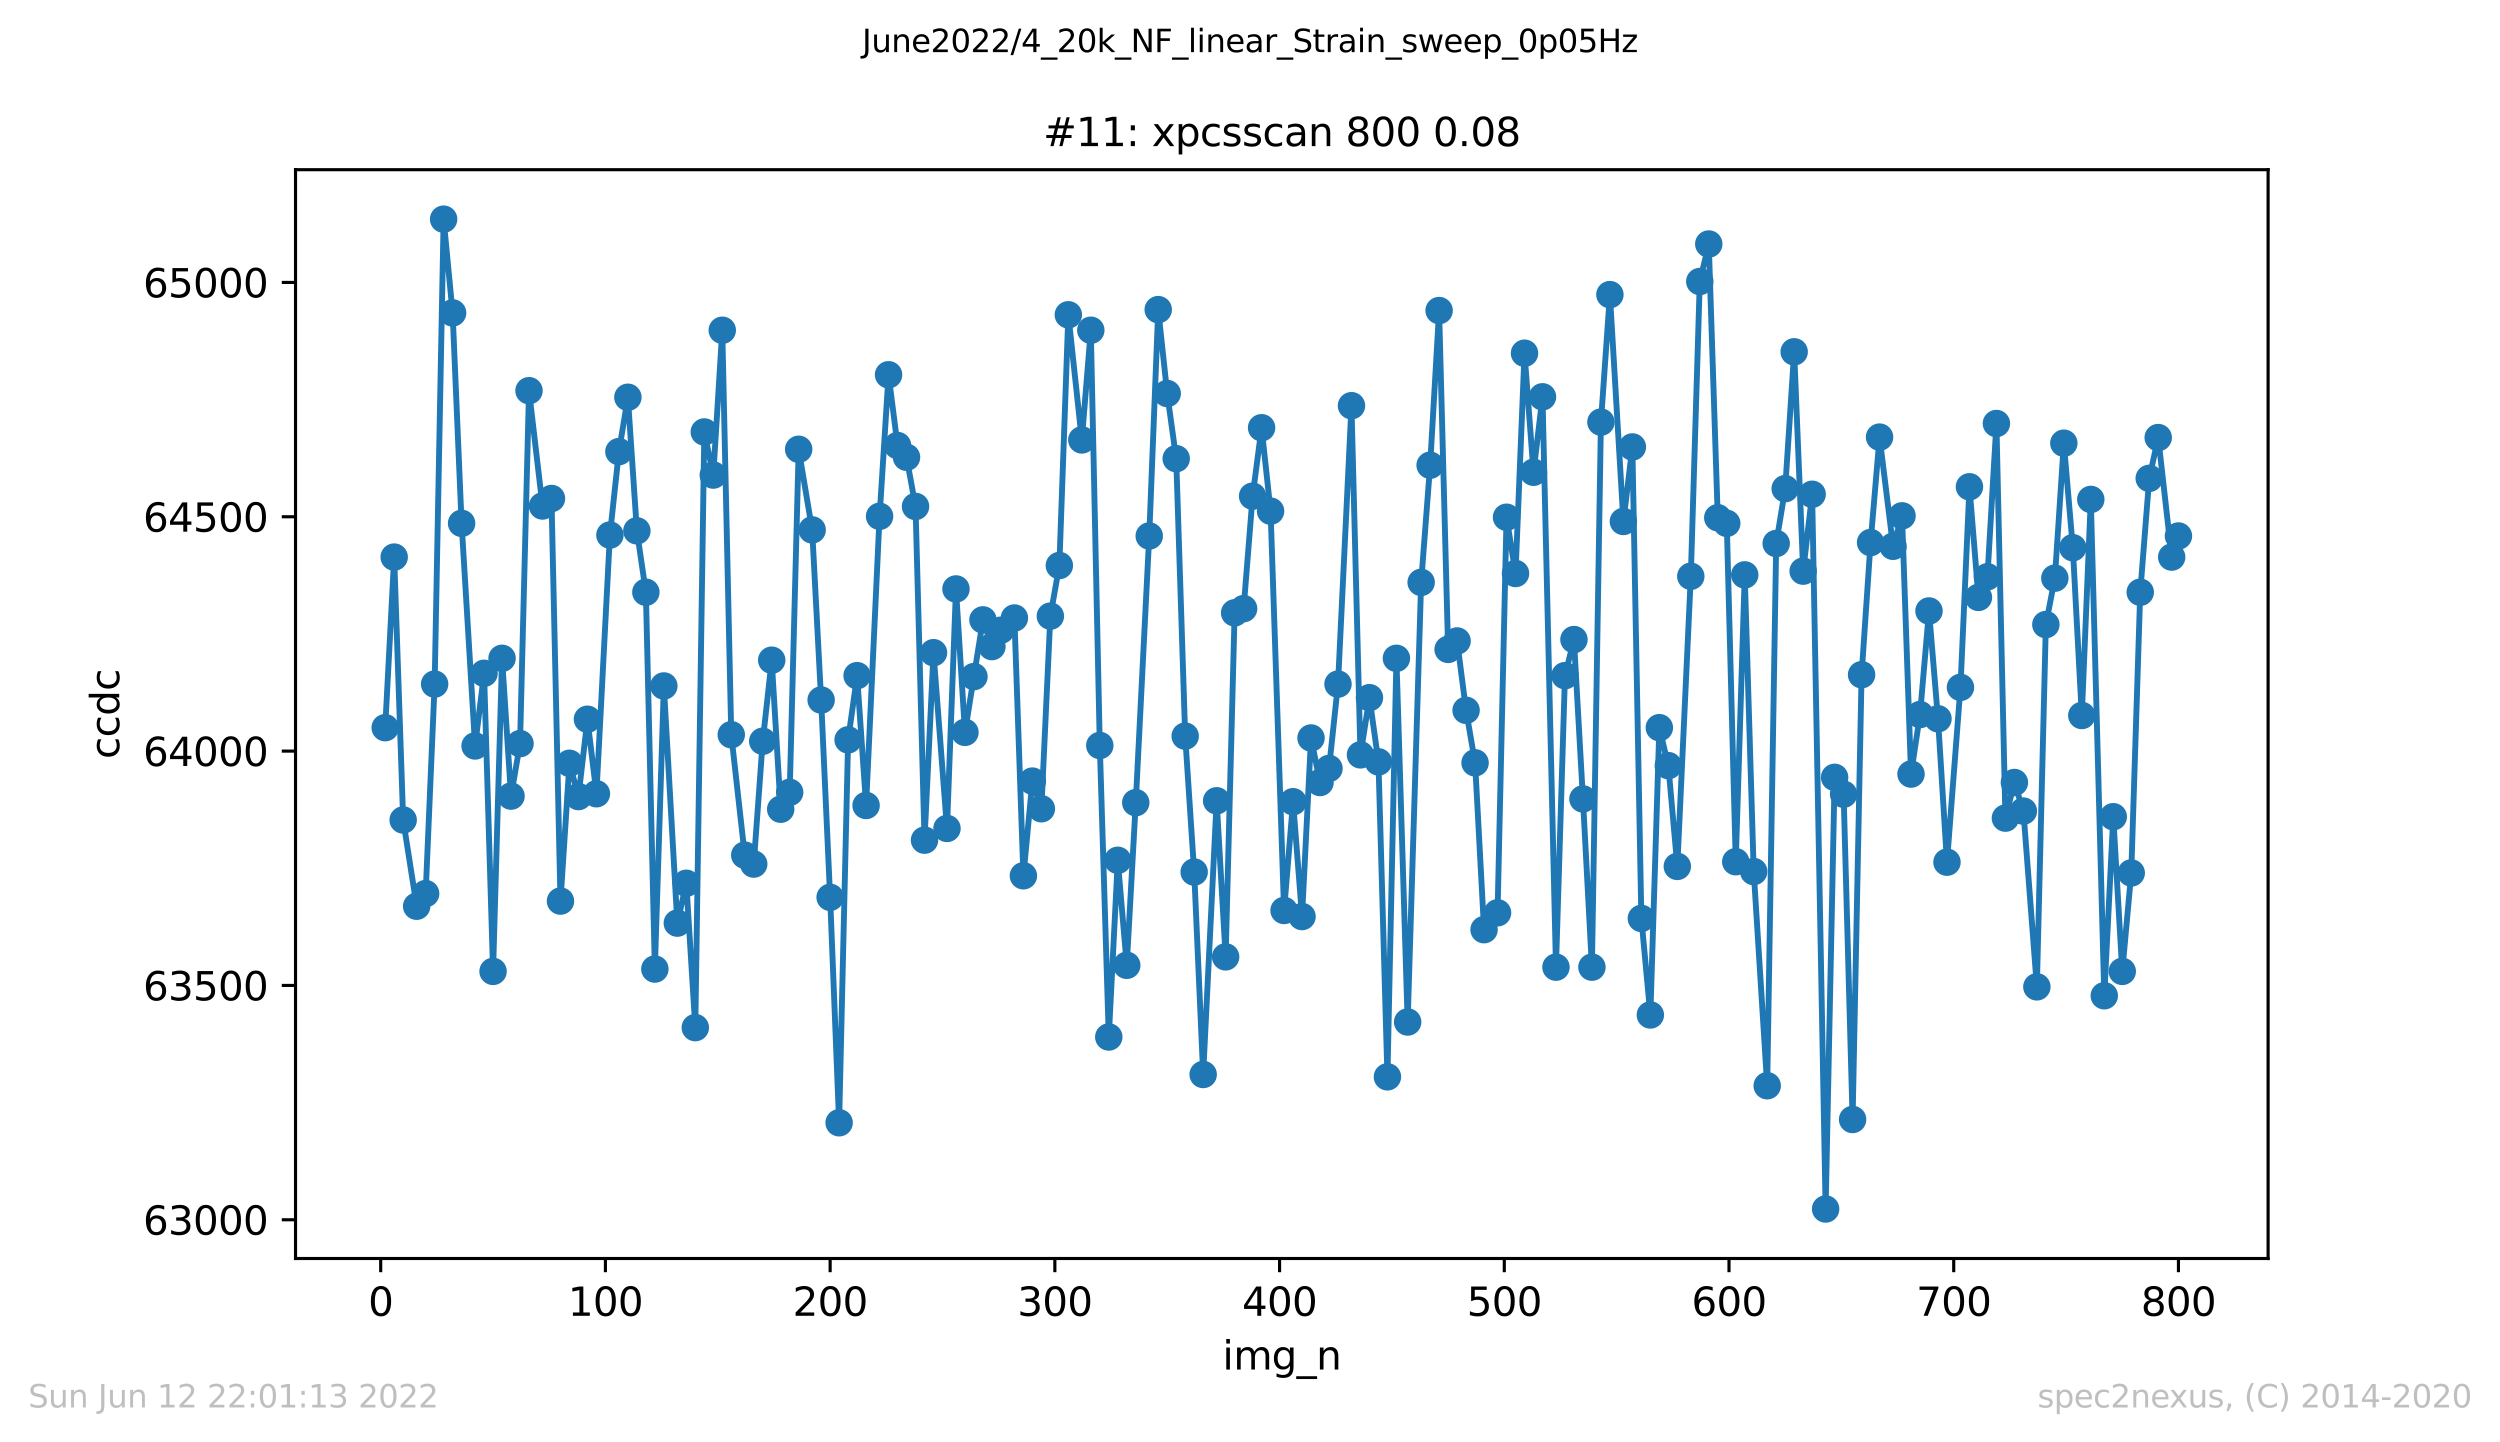 <?xml version="1.0" encoding="utf-8" standalone="no"?>
<!DOCTYPE svg PUBLIC "-//W3C//DTD SVG 1.1//EN"
  "http://www.w3.org/Graphics/SVG/1.1/DTD/svg11.dtd">
<svg xmlns:xlink="http://www.w3.org/1999/xlink" width="636.48pt" height="367.2pt" viewBox="0 0 636.48 367.2" xmlns="http://www.w3.org/2000/svg" version="1.1">
 <defs>
  <style type="text/css">*{stroke-linejoin: round; stroke-linecap: butt}</style>
 </defs>
 <g id="figure_1">
  <g id="patch_1">
   <path d="M 0 367.2 
L 636.48 367.2 
L 636.48 0 
L 0 0 
z
" style="fill: #ffffff"/>
  </g>
  <g id="axes_1">
   <g id="patch_2">
    <path d="M 75.24 320.4 
L 577.44 320.4 
L 577.44 43.2 
L 75.24 43.2 
z
" style="fill: #ffffff"/>
   </g>
   <g id="matplotlib.axis_1">
    <g id="xtick_1">
     <g id="line2d_1">
      <defs>
       <path id="m8b9a4a0c92" d="M 0 0 
L 0 3.5 
" style="stroke: #000000; stroke-width: 0.8"/>
      </defs>
      <g>
       <use xlink:href="#m8b9a4a0c92" x="96.923" y="320.4" style="stroke: #000000; stroke-width: 0.8"/>
      </g>
     </g>
     <g id="text_1">
      <!-- 0 -->
      <g transform="translate(93.742 334.998)scale(0.1 -0.1)">
       <defs>
        <path id="DejaVuSans-30" d="M 2034 4250 
Q 1547 4250 1301 3770 
Q 1056 3291 1056 2328 
Q 1056 1369 1301 889 
Q 1547 409 2034 409 
Q 2525 409 2770 889 
Q 3016 1369 3016 2328 
Q 3016 3291 2770 3770 
Q 2525 4250 2034 4250 
z
M 2034 4750 
Q 2819 4750 3233 4129 
Q 3647 3509 3647 2328 
Q 3647 1150 3233 529 
Q 2819 -91 2034 -91 
Q 1250 -91 836 529 
Q 422 1150 422 2328 
Q 422 3509 836 4129 
Q 1250 4750 2034 4750 
z
" transform="scale(0.016)"/>
       </defs>
       <use xlink:href="#DejaVuSans-30"/>
      </g>
     </g>
    </g>
    <g id="xtick_2">
     <g id="line2d_2">
      <g>
       <use xlink:href="#m8b9a4a0c92" x="154.134" y="320.4" style="stroke: #000000; stroke-width: 0.8"/>
      </g>
     </g>
     <g id="text_2">
      <!-- 100 -->
      <g transform="translate(144.591 334.998)scale(0.1 -0.1)">
       <defs>
        <path id="DejaVuSans-31" d="M 794 531 
L 1825 531 
L 1825 4091 
L 703 3866 
L 703 4441 
L 1819 4666 
L 2450 4666 
L 2450 531 
L 3481 531 
L 3481 0 
L 794 0 
L 794 531 
z
" transform="scale(0.016)"/>
       </defs>
       <use xlink:href="#DejaVuSans-31"/>
       <use xlink:href="#DejaVuSans-30" x="63.623"/>
       <use xlink:href="#DejaVuSans-30" x="127.246"/>
      </g>
     </g>
    </g>
    <g id="xtick_3">
     <g id="line2d_3">
      <g>
       <use xlink:href="#m8b9a4a0c92" x="211.345" y="320.4" style="stroke: #000000; stroke-width: 0.8"/>
      </g>
     </g>
     <g id="text_3">
      <!-- 200 -->
      <g transform="translate(201.802 334.998)scale(0.1 -0.1)">
       <defs>
        <path id="DejaVuSans-32" d="M 1228 531 
L 3431 531 
L 3431 0 
L 469 0 
L 469 531 
Q 828 903 1448 1529 
Q 2069 2156 2228 2338 
Q 2531 2678 2651 2914 
Q 2772 3150 2772 3378 
Q 2772 3750 2511 3984 
Q 2250 4219 1831 4219 
Q 1534 4219 1204 4116 
Q 875 4013 500 3803 
L 500 4441 
Q 881 4594 1212 4672 
Q 1544 4750 1819 4750 
Q 2544 4750 2975 4387 
Q 3406 4025 3406 3419 
Q 3406 3131 3298 2873 
Q 3191 2616 2906 2266 
Q 2828 2175 2409 1742 
Q 1991 1309 1228 531 
z
" transform="scale(0.016)"/>
       </defs>
       <use xlink:href="#DejaVuSans-32"/>
       <use xlink:href="#DejaVuSans-30" x="63.623"/>
       <use xlink:href="#DejaVuSans-30" x="127.246"/>
      </g>
     </g>
    </g>
    <g id="xtick_4">
     <g id="line2d_4">
      <g>
       <use xlink:href="#m8b9a4a0c92" x="268.557" y="320.4" style="stroke: #000000; stroke-width: 0.8"/>
      </g>
     </g>
     <g id="text_4">
      <!-- 300 -->
      <g transform="translate(259.013 334.998)scale(0.1 -0.1)">
       <defs>
        <path id="DejaVuSans-33" d="M 2597 2516 
Q 3050 2419 3304 2112 
Q 3559 1806 3559 1356 
Q 3559 666 3084 287 
Q 2609 -91 1734 -91 
Q 1441 -91 1130 -33 
Q 819 25 488 141 
L 488 750 
Q 750 597 1062 519 
Q 1375 441 1716 441 
Q 2309 441 2620 675 
Q 2931 909 2931 1356 
Q 2931 1769 2642 2001 
Q 2353 2234 1838 2234 
L 1294 2234 
L 1294 2753 
L 1863 2753 
Q 2328 2753 2575 2939 
Q 2822 3125 2822 3475 
Q 2822 3834 2567 4026 
Q 2313 4219 1838 4219 
Q 1578 4219 1281 4162 
Q 984 4106 628 3988 
L 628 4550 
Q 988 4650 1302 4700 
Q 1616 4750 1894 4750 
Q 2613 4750 3031 4423 
Q 3450 4097 3450 3541 
Q 3450 3153 3228 2886 
Q 3006 2619 2597 2516 
z
" transform="scale(0.016)"/>
       </defs>
       <use xlink:href="#DejaVuSans-33"/>
       <use xlink:href="#DejaVuSans-30" x="63.623"/>
       <use xlink:href="#DejaVuSans-30" x="127.246"/>
      </g>
     </g>
    </g>
    <g id="xtick_5">
     <g id="line2d_5">
      <g>
       <use xlink:href="#m8b9a4a0c92" x="325.768" y="320.4" style="stroke: #000000; stroke-width: 0.8"/>
      </g>
     </g>
     <g id="text_5">
      <!-- 400 -->
      <g transform="translate(316.224 334.998)scale(0.1 -0.1)">
       <defs>
        <path id="DejaVuSans-34" d="M 2419 4116 
L 825 1625 
L 2419 1625 
L 2419 4116 
z
M 2253 4666 
L 3047 4666 
L 3047 1625 
L 3713 1625 
L 3713 1100 
L 3047 1100 
L 3047 0 
L 2419 0 
L 2419 1100 
L 313 1100 
L 313 1709 
L 2253 4666 
z
" transform="scale(0.016)"/>
       </defs>
       <use xlink:href="#DejaVuSans-34"/>
       <use xlink:href="#DejaVuSans-30" x="63.623"/>
       <use xlink:href="#DejaVuSans-30" x="127.246"/>
      </g>
     </g>
    </g>
    <g id="xtick_6">
     <g id="line2d_6">
      <g>
       <use xlink:href="#m8b9a4a0c92" x="382.979" y="320.4" style="stroke: #000000; stroke-width: 0.8"/>
      </g>
     </g>
     <g id="text_6">
      <!-- 500 -->
      <g transform="translate(373.435 334.998)scale(0.1 -0.1)">
       <defs>
        <path id="DejaVuSans-35" d="M 691 4666 
L 3169 4666 
L 3169 4134 
L 1269 4134 
L 1269 2991 
Q 1406 3038 1543 3061 
Q 1681 3084 1819 3084 
Q 2600 3084 3056 2656 
Q 3513 2228 3513 1497 
Q 3513 744 3044 326 
Q 2575 -91 1722 -91 
Q 1428 -91 1123 -41 
Q 819 9 494 109 
L 494 744 
Q 775 591 1075 516 
Q 1375 441 1709 441 
Q 2250 441 2565 725 
Q 2881 1009 2881 1497 
Q 2881 1984 2565 2268 
Q 2250 2553 1709 2553 
Q 1456 2553 1204 2497 
Q 953 2441 691 2322 
L 691 4666 
z
" transform="scale(0.016)"/>
       </defs>
       <use xlink:href="#DejaVuSans-35"/>
       <use xlink:href="#DejaVuSans-30" x="63.623"/>
       <use xlink:href="#DejaVuSans-30" x="127.246"/>
      </g>
     </g>
    </g>
    <g id="xtick_7">
     <g id="line2d_7">
      <g>
       <use xlink:href="#m8b9a4a0c92" x="440.19" y="320.4" style="stroke: #000000; stroke-width: 0.8"/>
      </g>
     </g>
     <g id="text_7">
      <!-- 600 -->
      <g transform="translate(430.647 334.998)scale(0.1 -0.1)">
       <defs>
        <path id="DejaVuSans-36" d="M 2113 2584 
Q 1688 2584 1439 2293 
Q 1191 2003 1191 1497 
Q 1191 994 1439 701 
Q 1688 409 2113 409 
Q 2538 409 2786 701 
Q 3034 994 3034 1497 
Q 3034 2003 2786 2293 
Q 2538 2584 2113 2584 
z
M 3366 4563 
L 3366 3988 
Q 3128 4100 2886 4159 
Q 2644 4219 2406 4219 
Q 1781 4219 1451 3797 
Q 1122 3375 1075 2522 
Q 1259 2794 1537 2939 
Q 1816 3084 2150 3084 
Q 2853 3084 3261 2657 
Q 3669 2231 3669 1497 
Q 3669 778 3244 343 
Q 2819 -91 2113 -91 
Q 1303 -91 875 529 
Q 447 1150 447 2328 
Q 447 3434 972 4092 
Q 1497 4750 2381 4750 
Q 2619 4750 2861 4703 
Q 3103 4656 3366 4563 
z
" transform="scale(0.016)"/>
       </defs>
       <use xlink:href="#DejaVuSans-36"/>
       <use xlink:href="#DejaVuSans-30" x="63.623"/>
       <use xlink:href="#DejaVuSans-30" x="127.246"/>
      </g>
     </g>
    </g>
    <g id="xtick_8">
     <g id="line2d_8">
      <g>
       <use xlink:href="#m8b9a4a0c92" x="497.402" y="320.4" style="stroke: #000000; stroke-width: 0.8"/>
      </g>
     </g>
     <g id="text_8">
      <!-- 700 -->
      <g transform="translate(487.858 334.998)scale(0.1 -0.1)">
       <defs>
        <path id="DejaVuSans-37" d="M 525 4666 
L 3525 4666 
L 3525 4397 
L 1831 0 
L 1172 0 
L 2766 4134 
L 525 4134 
L 525 4666 
z
" transform="scale(0.016)"/>
       </defs>
       <use xlink:href="#DejaVuSans-37"/>
       <use xlink:href="#DejaVuSans-30" x="63.623"/>
       <use xlink:href="#DejaVuSans-30" x="127.246"/>
      </g>
     </g>
    </g>
    <g id="xtick_9">
     <g id="line2d_9">
      <g>
       <use xlink:href="#m8b9a4a0c92" x="554.613" y="320.4" style="stroke: #000000; stroke-width: 0.8"/>
      </g>
     </g>
     <g id="text_9">
      <!-- 800 -->
      <g transform="translate(545.069 334.998)scale(0.1 -0.1)">
       <defs>
        <path id="DejaVuSans-38" d="M 2034 2216 
Q 1584 2216 1326 1975 
Q 1069 1734 1069 1313 
Q 1069 891 1326 650 
Q 1584 409 2034 409 
Q 2484 409 2743 651 
Q 3003 894 3003 1313 
Q 3003 1734 2745 1975 
Q 2488 2216 2034 2216 
z
M 1403 2484 
Q 997 2584 770 2862 
Q 544 3141 544 3541 
Q 544 4100 942 4425 
Q 1341 4750 2034 4750 
Q 2731 4750 3128 4425 
Q 3525 4100 3525 3541 
Q 3525 3141 3298 2862 
Q 3072 2584 2669 2484 
Q 3125 2378 3379 2068 
Q 3634 1759 3634 1313 
Q 3634 634 3220 271 
Q 2806 -91 2034 -91 
Q 1263 -91 848 271 
Q 434 634 434 1313 
Q 434 1759 690 2068 
Q 947 2378 1403 2484 
z
M 1172 3481 
Q 1172 3119 1398 2916 
Q 1625 2713 2034 2713 
Q 2441 2713 2670 2916 
Q 2900 3119 2900 3481 
Q 2900 3844 2670 4047 
Q 2441 4250 2034 4250 
Q 1625 4250 1398 4047 
Q 1172 3844 1172 3481 
z
" transform="scale(0.016)"/>
       </defs>
       <use xlink:href="#DejaVuSans-38"/>
       <use xlink:href="#DejaVuSans-30" x="63.623"/>
       <use xlink:href="#DejaVuSans-30" x="127.246"/>
      </g>
     </g>
    </g>
    <g id="text_10">
     <!-- img_n -->
     <g transform="translate(311.238 348.677)scale(0.1 -0.1)">
      <defs>
       <path id="DejaVuSans-69" d="M 603 3500 
L 1178 3500 
L 1178 0 
L 603 0 
L 603 3500 
z
M 603 4863 
L 1178 4863 
L 1178 4134 
L 603 4134 
L 603 4863 
z
" transform="scale(0.016)"/>
       <path id="DejaVuSans-6d" d="M 3328 2828 
Q 3544 3216 3844 3400 
Q 4144 3584 4550 3584 
Q 5097 3584 5394 3201 
Q 5691 2819 5691 2113 
L 5691 0 
L 5113 0 
L 5113 2094 
Q 5113 2597 4934 2840 
Q 4756 3084 4391 3084 
Q 3944 3084 3684 2787 
Q 3425 2491 3425 1978 
L 3425 0 
L 2847 0 
L 2847 2094 
Q 2847 2600 2669 2842 
Q 2491 3084 2119 3084 
Q 1678 3084 1418 2786 
Q 1159 2488 1159 1978 
L 1159 0 
L 581 0 
L 581 3500 
L 1159 3500 
L 1159 2956 
Q 1356 3278 1631 3431 
Q 1906 3584 2284 3584 
Q 2666 3584 2933 3390 
Q 3200 3197 3328 2828 
z
" transform="scale(0.016)"/>
       <path id="DejaVuSans-67" d="M 2906 1791 
Q 2906 2416 2648 2759 
Q 2391 3103 1925 3103 
Q 1463 3103 1205 2759 
Q 947 2416 947 1791 
Q 947 1169 1205 825 
Q 1463 481 1925 481 
Q 2391 481 2648 825 
Q 2906 1169 2906 1791 
z
M 3481 434 
Q 3481 -459 3084 -895 
Q 2688 -1331 1869 -1331 
Q 1566 -1331 1297 -1286 
Q 1028 -1241 775 -1147 
L 775 -588 
Q 1028 -725 1275 -790 
Q 1522 -856 1778 -856 
Q 2344 -856 2625 -561 
Q 2906 -266 2906 331 
L 2906 616 
Q 2728 306 2450 153 
Q 2172 0 1784 0 
Q 1141 0 747 490 
Q 353 981 353 1791 
Q 353 2603 747 3093 
Q 1141 3584 1784 3584 
Q 2172 3584 2450 3431 
Q 2728 3278 2906 2969 
L 2906 3500 
L 3481 3500 
L 3481 434 
z
" transform="scale(0.016)"/>
       <path id="DejaVuSans-5f" d="M 3263 -1063 
L 3263 -1509 
L -63 -1509 
L -63 -1063 
L 3263 -1063 
z
" transform="scale(0.016)"/>
       <path id="DejaVuSans-6e" d="M 3513 2113 
L 3513 0 
L 2938 0 
L 2938 2094 
Q 2938 2591 2744 2837 
Q 2550 3084 2163 3084 
Q 1697 3084 1428 2787 
Q 1159 2491 1159 1978 
L 1159 0 
L 581 0 
L 581 3500 
L 1159 3500 
L 1159 2956 
Q 1366 3272 1645 3428 
Q 1925 3584 2291 3584 
Q 2894 3584 3203 3211 
Q 3513 2838 3513 2113 
z
" transform="scale(0.016)"/>
      </defs>
      <use xlink:href="#DejaVuSans-69"/>
      <use xlink:href="#DejaVuSans-6d" x="27.783"/>
      <use xlink:href="#DejaVuSans-67" x="125.195"/>
      <use xlink:href="#DejaVuSans-5f" x="188.672"/>
      <use xlink:href="#DejaVuSans-6e" x="238.672"/>
     </g>
    </g>
   </g>
   <g id="matplotlib.axis_2">
    <g id="ytick_1">
     <g id="line2d_10">
      <defs>
       <path id="m1c73d12312" d="M 0 0 
L -3.5 0 
" style="stroke: #000000; stroke-width: 0.8"/>
      </defs>
      <g>
       <use xlink:href="#m1c73d12312" x="75.24" y="310.544" style="stroke: #000000; stroke-width: 0.8"/>
      </g>
     </g>
     <g id="text_11">
      <!-- 63000 -->
      <g transform="translate(36.428 314.344)scale(0.1 -0.1)">
       <use xlink:href="#DejaVuSans-36"/>
       <use xlink:href="#DejaVuSans-33" x="63.623"/>
       <use xlink:href="#DejaVuSans-30" x="127.246"/>
       <use xlink:href="#DejaVuSans-30" x="190.869"/>
       <use xlink:href="#DejaVuSans-30" x="254.492"/>
      </g>
     </g>
    </g>
    <g id="ytick_2">
     <g id="line2d_11">
      <g>
       <use xlink:href="#m1c73d12312" x="75.24" y="250.885" style="stroke: #000000; stroke-width: 0.8"/>
      </g>
     </g>
     <g id="text_12">
      <!-- 63500 -->
      <g transform="translate(36.428 254.684)scale(0.1 -0.1)">
       <use xlink:href="#DejaVuSans-36"/>
       <use xlink:href="#DejaVuSans-33" x="63.623"/>
       <use xlink:href="#DejaVuSans-35" x="127.246"/>
       <use xlink:href="#DejaVuSans-30" x="190.869"/>
       <use xlink:href="#DejaVuSans-30" x="254.492"/>
      </g>
     </g>
    </g>
    <g id="ytick_3">
     <g id="line2d_12">
      <g>
       <use xlink:href="#m1c73d12312" x="75.24" y="191.226" style="stroke: #000000; stroke-width: 0.8"/>
      </g>
     </g>
     <g id="text_13">
      <!-- 64000 -->
      <g transform="translate(36.428 195.025)scale(0.1 -0.1)">
       <use xlink:href="#DejaVuSans-36"/>
       <use xlink:href="#DejaVuSans-34" x="63.623"/>
       <use xlink:href="#DejaVuSans-30" x="127.246"/>
       <use xlink:href="#DejaVuSans-30" x="190.869"/>
       <use xlink:href="#DejaVuSans-30" x="254.492"/>
      </g>
     </g>
    </g>
    <g id="ytick_4">
     <g id="line2d_13">
      <g>
       <use xlink:href="#m1c73d12312" x="75.24" y="131.567" style="stroke: #000000; stroke-width: 0.8"/>
      </g>
     </g>
     <g id="text_14">
      <!-- 64500 -->
      <g transform="translate(36.428 135.366)scale(0.1 -0.1)">
       <use xlink:href="#DejaVuSans-36"/>
       <use xlink:href="#DejaVuSans-34" x="63.623"/>
       <use xlink:href="#DejaVuSans-35" x="127.246"/>
       <use xlink:href="#DejaVuSans-30" x="190.869"/>
       <use xlink:href="#DejaVuSans-30" x="254.492"/>
      </g>
     </g>
    </g>
    <g id="ytick_5">
     <g id="line2d_14">
      <g>
       <use xlink:href="#m1c73d12312" x="75.24" y="71.908" style="stroke: #000000; stroke-width: 0.8"/>
      </g>
     </g>
     <g id="text_15">
      <!-- 65000 -->
      <g transform="translate(36.428 75.707)scale(0.1 -0.1)">
       <use xlink:href="#DejaVuSans-36"/>
       <use xlink:href="#DejaVuSans-35" x="63.623"/>
       <use xlink:href="#DejaVuSans-30" x="127.246"/>
       <use xlink:href="#DejaVuSans-30" x="190.869"/>
       <use xlink:href="#DejaVuSans-30" x="254.492"/>
      </g>
     </g>
    </g>
    <g id="text_16">
     <!-- ccdc -->
     <g transform="translate(30.348 193.222)rotate(-90)scale(0.1 -0.1)">
      <defs>
       <path id="DejaVuSans-63" d="M 3122 3366 
L 3122 2828 
Q 2878 2963 2633 3030 
Q 2388 3097 2138 3097 
Q 1578 3097 1268 2742 
Q 959 2388 959 1747 
Q 959 1106 1268 751 
Q 1578 397 2138 397 
Q 2388 397 2633 464 
Q 2878 531 3122 666 
L 3122 134 
Q 2881 22 2623 -34 
Q 2366 -91 2075 -91 
Q 1284 -91 818 406 
Q 353 903 353 1747 
Q 353 2603 823 3093 
Q 1294 3584 2113 3584 
Q 2378 3584 2631 3529 
Q 2884 3475 3122 3366 
z
" transform="scale(0.016)"/>
       <path id="DejaVuSans-64" d="M 2906 2969 
L 2906 4863 
L 3481 4863 
L 3481 0 
L 2906 0 
L 2906 525 
Q 2725 213 2448 61 
Q 2172 -91 1784 -91 
Q 1150 -91 751 415 
Q 353 922 353 1747 
Q 353 2572 751 3078 
Q 1150 3584 1784 3584 
Q 2172 3584 2448 3432 
Q 2725 3281 2906 2969 
z
M 947 1747 
Q 947 1113 1208 752 
Q 1469 391 1925 391 
Q 2381 391 2643 752 
Q 2906 1113 2906 1747 
Q 2906 2381 2643 2742 
Q 2381 3103 1925 3103 
Q 1469 3103 1208 2742 
Q 947 2381 947 1747 
z
" transform="scale(0.016)"/>
      </defs>
      <use xlink:href="#DejaVuSans-63"/>
      <use xlink:href="#DejaVuSans-63" x="54.98"/>
      <use xlink:href="#DejaVuSans-64" x="109.961"/>
      <use xlink:href="#DejaVuSans-63" x="173.438"/>
     </g>
    </g>
   </g>
   <g id="line2d_15">
    <path d="M 98.067 185.26 
L 100.356 141.828 
L 102.644 208.766 
L 106.077 230.72 
L 108.365 227.499 
L 110.654 174.164 
L 112.942 55.8 
L 115.231 79.664 
L 117.519 133.238 
L 120.952 189.914 
L 123.24 171.419 
L 125.529 247.306 
L 127.817 167.601 
L 130.106 202.681 
L 132.394 189.317 
L 134.682 99.47 
L 138.115 128.823 
L 140.404 126.914 
L 142.692 229.408 
L 144.98 194.328 
L 147.269 202.8 
L 149.557 183.113 
L 151.846 202.084 
L 155.278 136.22 
L 157.567 114.982 
L 159.855 101.141 
L 162.144 135.147 
L 164.432 150.777 
L 166.721 246.709 
L 169.009 174.641 
L 172.442 235.016 
L 174.73 224.874 
L 177.019 261.624 
L 179.307 109.97 
L 181.596 120.948 
L 183.884 84.078 
L 186.173 187.05 
L 189.605 217.715 
L 191.894 219.982 
L 194.182 188.72 
L 196.471 168.078 
L 198.759 206.022 
L 201.047 201.726 
L 203.336 114.385 
L 206.769 134.908 
L 209.057 178.22 
L 211.345 228.453 
L 213.634 285.845 
L 215.922 188.363 
L 218.211 172.016 
L 220.499 205.067 
L 223.932 131.448 
L 226.22 95.414 
L 228.509 113.431 
L 230.797 116.414 
L 233.086 128.942 
L 235.374 213.897 
L 237.663 166.169 
L 241.095 210.914 
L 243.384 149.942 
L 245.672 186.453 
L 250.249 157.817 
L 252.538 164.618 
L 254.826 160.442 
L 258.259 157.34 
L 260.547 222.965 
L 262.836 198.863 
L 265.124 205.902 
L 267.412 156.863 
L 269.701 143.976 
L 271.989 80.141 
L 275.422 111.999 
L 277.71 84.078 
L 279.999 189.794 
L 282.287 264.01 
L 284.576 219.027 
L 286.864 245.755 
L 289.153 204.351 
L 292.585 136.459 
L 294.874 78.828 
L 297.162 100.186 
L 299.451 116.772 
L 301.739 187.408 
L 304.028 222.01 
L 306.316 273.556 
L 309.749 203.874 
L 312.037 243.607 
L 314.326 156.027 
L 316.614 154.953 
L 318.903 126.317 
L 321.191 108.897 
L 323.479 130.135 
L 326.912 231.794 
L 329.201 204.113 
L 331.489 233.345 
L 333.777 187.885 
L 336.066 199.22 
L 338.354 195.641 
L 340.643 174.164 
L 344.075 103.289 
L 346.364 192.181 
L 348.652 177.624 
L 350.941 193.97 
L 353.229 274.152 
L 355.518 167.601 
L 358.378 260.192 
L 361.811 148.272 
L 364.099 118.442 
L 366.388 79.067 
L 368.676 165.334 
L 370.965 163.186 
L 373.253 180.845 
L 375.542 194.209 
L 377.83 236.686 
L 381.263 232.391 
L 383.551 131.686 
L 385.84 146.005 
L 388.128 89.925 
L 390.417 120.232 
L 392.705 101.022 
L 396.138 246.232 
L 398.426 172.016 
L 400.715 162.828 
L 403.003 203.397 
L 405.291 246.232 
L 407.58 107.465 
L 409.868 75.01 
L 413.301 132.76 
L 415.589 113.789 
L 417.878 233.823 
L 420.166 258.402 
L 422.455 185.26 
L 424.743 194.925 
L 427.032 220.578 
L 430.464 146.72 
L 432.753 71.669 
L 435.041 62.124 
L 437.33 131.806 
L 439.618 133.238 
L 441.907 219.385 
L 444.195 146.363 
L 446.484 221.891 
L 449.916 276.419 
L 452.205 138.368 
L 454.493 124.408 
L 456.782 89.567 
L 459.07 145.408 
L 461.358 125.84 
L 464.791 307.8 
L 467.08 197.908 
L 469.368 202.203 
L 471.656 285.01 
L 473.945 171.777 
L 476.233 138.13 
L 478.522 111.283 
L 481.954 139.084 
L 484.243 131.328 
L 486.531 197.073 
L 488.82 181.919 
L 491.108 155.55 
L 493.397 182.993 
L 495.685 219.505 
L 499.118 174.999 
L 501.406 123.931 
L 503.695 152.09 
L 505.983 146.84 
L 508.272 107.823 
L 510.56 208.289 
L 512.849 199.22 
L 515.137 206.499 
L 518.57 251.243 
L 520.858 159.01 
L 523.147 147.198 
L 525.435 112.834 
L 527.723 139.442 
L 530.012 182.158 
L 532.3 127.152 
L 535.733 253.51 
L 538.021 207.931 
L 540.31 247.306 
L 542.598 222.249 
L 544.887 150.777 
L 547.175 121.783 
L 549.464 111.402 
L 552.896 141.828 
L 554.613 136.459 
L 554.613 136.459 
" clip-path="url(#pfcbe34e873)" style="fill: none; stroke: #1f77b4; stroke-width: 1.5; stroke-linecap: square"/>
    <defs>
     <path id="m4dc9d2f324" d="M 0 3 
C 0.796 3 1.559 2.684 2.121 2.121 
C 2.684 1.559 3 0.796 3 0 
C 3 -0.796 2.684 -1.559 2.121 -2.121 
C 1.559 -2.684 0.796 -3 0 -3 
C -0.796 -3 -1.559 -2.684 -2.121 -2.121 
C -2.684 -1.559 -3 -0.796 -3 0 
C -3 0.796 -2.684 1.559 -2.121 2.121 
C -1.559 2.684 -0.796 3 0 3 
z
" style="stroke: #1f77b4"/>
    </defs>
    <g clip-path="url(#pfcbe34e873)">
     <use xlink:href="#m4dc9d2f324" x="98.067" y="185.26" style="fill: #1f77b4; stroke: #1f77b4"/>
     <use xlink:href="#m4dc9d2f324" x="100.356" y="141.828" style="fill: #1f77b4; stroke: #1f77b4"/>
     <use xlink:href="#m4dc9d2f324" x="102.644" y="208.766" style="fill: #1f77b4; stroke: #1f77b4"/>
     <use xlink:href="#m4dc9d2f324" x="106.077" y="230.72" style="fill: #1f77b4; stroke: #1f77b4"/>
     <use xlink:href="#m4dc9d2f324" x="108.365" y="227.499" style="fill: #1f77b4; stroke: #1f77b4"/>
     <use xlink:href="#m4dc9d2f324" x="110.654" y="174.164" style="fill: #1f77b4; stroke: #1f77b4"/>
     <use xlink:href="#m4dc9d2f324" x="112.942" y="55.8" style="fill: #1f77b4; stroke: #1f77b4"/>
     <use xlink:href="#m4dc9d2f324" x="115.231" y="79.664" style="fill: #1f77b4; stroke: #1f77b4"/>
     <use xlink:href="#m4dc9d2f324" x="117.519" y="133.238" style="fill: #1f77b4; stroke: #1f77b4"/>
     <use xlink:href="#m4dc9d2f324" x="120.952" y="189.914" style="fill: #1f77b4; stroke: #1f77b4"/>
     <use xlink:href="#m4dc9d2f324" x="123.24" y="171.419" style="fill: #1f77b4; stroke: #1f77b4"/>
     <use xlink:href="#m4dc9d2f324" x="125.529" y="247.306" style="fill: #1f77b4; stroke: #1f77b4"/>
     <use xlink:href="#m4dc9d2f324" x="127.817" y="167.601" style="fill: #1f77b4; stroke: #1f77b4"/>
     <use xlink:href="#m4dc9d2f324" x="130.106" y="202.681" style="fill: #1f77b4; stroke: #1f77b4"/>
     <use xlink:href="#m4dc9d2f324" x="132.394" y="189.317" style="fill: #1f77b4; stroke: #1f77b4"/>
     <use xlink:href="#m4dc9d2f324" x="134.682" y="99.47" style="fill: #1f77b4; stroke: #1f77b4"/>
     <use xlink:href="#m4dc9d2f324" x="138.115" y="128.823" style="fill: #1f77b4; stroke: #1f77b4"/>
     <use xlink:href="#m4dc9d2f324" x="140.404" y="126.914" style="fill: #1f77b4; stroke: #1f77b4"/>
     <use xlink:href="#m4dc9d2f324" x="142.692" y="229.408" style="fill: #1f77b4; stroke: #1f77b4"/>
     <use xlink:href="#m4dc9d2f324" x="144.98" y="194.328" style="fill: #1f77b4; stroke: #1f77b4"/>
     <use xlink:href="#m4dc9d2f324" x="147.269" y="202.8" style="fill: #1f77b4; stroke: #1f77b4"/>
     <use xlink:href="#m4dc9d2f324" x="149.557" y="183.113" style="fill: #1f77b4; stroke: #1f77b4"/>
     <use xlink:href="#m4dc9d2f324" x="151.846" y="202.084" style="fill: #1f77b4; stroke: #1f77b4"/>
     <use xlink:href="#m4dc9d2f324" x="155.278" y="136.22" style="fill: #1f77b4; stroke: #1f77b4"/>
     <use xlink:href="#m4dc9d2f324" x="157.567" y="114.982" style="fill: #1f77b4; stroke: #1f77b4"/>
     <use xlink:href="#m4dc9d2f324" x="159.855" y="101.141" style="fill: #1f77b4; stroke: #1f77b4"/>
     <use xlink:href="#m4dc9d2f324" x="162.144" y="135.147" style="fill: #1f77b4; stroke: #1f77b4"/>
     <use xlink:href="#m4dc9d2f324" x="164.432" y="150.777" style="fill: #1f77b4; stroke: #1f77b4"/>
     <use xlink:href="#m4dc9d2f324" x="166.721" y="246.709" style="fill: #1f77b4; stroke: #1f77b4"/>
     <use xlink:href="#m4dc9d2f324" x="169.009" y="174.641" style="fill: #1f77b4; stroke: #1f77b4"/>
     <use xlink:href="#m4dc9d2f324" x="172.442" y="235.016" style="fill: #1f77b4; stroke: #1f77b4"/>
     <use xlink:href="#m4dc9d2f324" x="174.73" y="224.874" style="fill: #1f77b4; stroke: #1f77b4"/>
     <use xlink:href="#m4dc9d2f324" x="177.019" y="261.624" style="fill: #1f77b4; stroke: #1f77b4"/>
     <use xlink:href="#m4dc9d2f324" x="179.307" y="109.97" style="fill: #1f77b4; stroke: #1f77b4"/>
     <use xlink:href="#m4dc9d2f324" x="181.596" y="120.948" style="fill: #1f77b4; stroke: #1f77b4"/>
     <use xlink:href="#m4dc9d2f324" x="183.884" y="84.078" style="fill: #1f77b4; stroke: #1f77b4"/>
     <use xlink:href="#m4dc9d2f324" x="186.173" y="187.05" style="fill: #1f77b4; stroke: #1f77b4"/>
     <use xlink:href="#m4dc9d2f324" x="189.605" y="217.715" style="fill: #1f77b4; stroke: #1f77b4"/>
     <use xlink:href="#m4dc9d2f324" x="191.894" y="219.982" style="fill: #1f77b4; stroke: #1f77b4"/>
     <use xlink:href="#m4dc9d2f324" x="194.182" y="188.72" style="fill: #1f77b4; stroke: #1f77b4"/>
     <use xlink:href="#m4dc9d2f324" x="196.471" y="168.078" style="fill: #1f77b4; stroke: #1f77b4"/>
     <use xlink:href="#m4dc9d2f324" x="198.759" y="206.022" style="fill: #1f77b4; stroke: #1f77b4"/>
     <use xlink:href="#m4dc9d2f324" x="201.047" y="201.726" style="fill: #1f77b4; stroke: #1f77b4"/>
     <use xlink:href="#m4dc9d2f324" x="203.336" y="114.385" style="fill: #1f77b4; stroke: #1f77b4"/>
     <use xlink:href="#m4dc9d2f324" x="206.769" y="134.908" style="fill: #1f77b4; stroke: #1f77b4"/>
     <use xlink:href="#m4dc9d2f324" x="209.057" y="178.22" style="fill: #1f77b4; stroke: #1f77b4"/>
     <use xlink:href="#m4dc9d2f324" x="211.345" y="228.453" style="fill: #1f77b4; stroke: #1f77b4"/>
     <use xlink:href="#m4dc9d2f324" x="213.634" y="285.845" style="fill: #1f77b4; stroke: #1f77b4"/>
     <use xlink:href="#m4dc9d2f324" x="215.922" y="188.363" style="fill: #1f77b4; stroke: #1f77b4"/>
     <use xlink:href="#m4dc9d2f324" x="218.211" y="172.016" style="fill: #1f77b4; stroke: #1f77b4"/>
     <use xlink:href="#m4dc9d2f324" x="220.499" y="205.067" style="fill: #1f77b4; stroke: #1f77b4"/>
     <use xlink:href="#m4dc9d2f324" x="223.932" y="131.448" style="fill: #1f77b4; stroke: #1f77b4"/>
     <use xlink:href="#m4dc9d2f324" x="226.22" y="95.414" style="fill: #1f77b4; stroke: #1f77b4"/>
     <use xlink:href="#m4dc9d2f324" x="228.509" y="113.431" style="fill: #1f77b4; stroke: #1f77b4"/>
     <use xlink:href="#m4dc9d2f324" x="230.797" y="116.414" style="fill: #1f77b4; stroke: #1f77b4"/>
     <use xlink:href="#m4dc9d2f324" x="233.086" y="128.942" style="fill: #1f77b4; stroke: #1f77b4"/>
     <use xlink:href="#m4dc9d2f324" x="235.374" y="213.897" style="fill: #1f77b4; stroke: #1f77b4"/>
     <use xlink:href="#m4dc9d2f324" x="237.663" y="166.169" style="fill: #1f77b4; stroke: #1f77b4"/>
     <use xlink:href="#m4dc9d2f324" x="241.095" y="210.914" style="fill: #1f77b4; stroke: #1f77b4"/>
     <use xlink:href="#m4dc9d2f324" x="243.384" y="149.942" style="fill: #1f77b4; stroke: #1f77b4"/>
     <use xlink:href="#m4dc9d2f324" x="245.672" y="186.453" style="fill: #1f77b4; stroke: #1f77b4"/>
     <use xlink:href="#m4dc9d2f324" x="247.961" y="172.255" style="fill: #1f77b4; stroke: #1f77b4"/>
     <use xlink:href="#m4dc9d2f324" x="250.249" y="157.817" style="fill: #1f77b4; stroke: #1f77b4"/>
     <use xlink:href="#m4dc9d2f324" x="252.538" y="164.618" style="fill: #1f77b4; stroke: #1f77b4"/>
     <use xlink:href="#m4dc9d2f324" x="254.826" y="160.442" style="fill: #1f77b4; stroke: #1f77b4"/>
     <use xlink:href="#m4dc9d2f324" x="258.259" y="157.34" style="fill: #1f77b4; stroke: #1f77b4"/>
     <use xlink:href="#m4dc9d2f324" x="260.547" y="222.965" style="fill: #1f77b4; stroke: #1f77b4"/>
     <use xlink:href="#m4dc9d2f324" x="262.836" y="198.863" style="fill: #1f77b4; stroke: #1f77b4"/>
     <use xlink:href="#m4dc9d2f324" x="265.124" y="205.902" style="fill: #1f77b4; stroke: #1f77b4"/>
     <use xlink:href="#m4dc9d2f324" x="267.412" y="156.863" style="fill: #1f77b4; stroke: #1f77b4"/>
     <use xlink:href="#m4dc9d2f324" x="269.701" y="143.976" style="fill: #1f77b4; stroke: #1f77b4"/>
     <use xlink:href="#m4dc9d2f324" x="271.989" y="80.141" style="fill: #1f77b4; stroke: #1f77b4"/>
     <use xlink:href="#m4dc9d2f324" x="275.422" y="111.999" style="fill: #1f77b4; stroke: #1f77b4"/>
     <use xlink:href="#m4dc9d2f324" x="277.71" y="84.078" style="fill: #1f77b4; stroke: #1f77b4"/>
     <use xlink:href="#m4dc9d2f324" x="279.999" y="189.794" style="fill: #1f77b4; stroke: #1f77b4"/>
     <use xlink:href="#m4dc9d2f324" x="282.287" y="264.01" style="fill: #1f77b4; stroke: #1f77b4"/>
     <use xlink:href="#m4dc9d2f324" x="284.576" y="219.027" style="fill: #1f77b4; stroke: #1f77b4"/>
     <use xlink:href="#m4dc9d2f324" x="286.864" y="245.755" style="fill: #1f77b4; stroke: #1f77b4"/>
     <use xlink:href="#m4dc9d2f324" x="289.153" y="204.351" style="fill: #1f77b4; stroke: #1f77b4"/>
     <use xlink:href="#m4dc9d2f324" x="292.585" y="136.459" style="fill: #1f77b4; stroke: #1f77b4"/>
     <use xlink:href="#m4dc9d2f324" x="294.874" y="78.828" style="fill: #1f77b4; stroke: #1f77b4"/>
     <use xlink:href="#m4dc9d2f324" x="297.162" y="100.186" style="fill: #1f77b4; stroke: #1f77b4"/>
     <use xlink:href="#m4dc9d2f324" x="299.451" y="116.772" style="fill: #1f77b4; stroke: #1f77b4"/>
     <use xlink:href="#m4dc9d2f324" x="301.739" y="187.408" style="fill: #1f77b4; stroke: #1f77b4"/>
     <use xlink:href="#m4dc9d2f324" x="304.028" y="222.01" style="fill: #1f77b4; stroke: #1f77b4"/>
     <use xlink:href="#m4dc9d2f324" x="306.316" y="273.556" style="fill: #1f77b4; stroke: #1f77b4"/>
     <use xlink:href="#m4dc9d2f324" x="309.749" y="203.874" style="fill: #1f77b4; stroke: #1f77b4"/>
     <use xlink:href="#m4dc9d2f324" x="312.037" y="243.607" style="fill: #1f77b4; stroke: #1f77b4"/>
     <use xlink:href="#m4dc9d2f324" x="314.326" y="156.027" style="fill: #1f77b4; stroke: #1f77b4"/>
     <use xlink:href="#m4dc9d2f324" x="316.614" y="154.953" style="fill: #1f77b4; stroke: #1f77b4"/>
     <use xlink:href="#m4dc9d2f324" x="318.903" y="126.317" style="fill: #1f77b4; stroke: #1f77b4"/>
     <use xlink:href="#m4dc9d2f324" x="321.191" y="108.897" style="fill: #1f77b4; stroke: #1f77b4"/>
     <use xlink:href="#m4dc9d2f324" x="323.479" y="130.135" style="fill: #1f77b4; stroke: #1f77b4"/>
     <use xlink:href="#m4dc9d2f324" x="326.912" y="231.794" style="fill: #1f77b4; stroke: #1f77b4"/>
     <use xlink:href="#m4dc9d2f324" x="329.201" y="204.113" style="fill: #1f77b4; stroke: #1f77b4"/>
     <use xlink:href="#m4dc9d2f324" x="331.489" y="233.345" style="fill: #1f77b4; stroke: #1f77b4"/>
     <use xlink:href="#m4dc9d2f324" x="333.777" y="187.885" style="fill: #1f77b4; stroke: #1f77b4"/>
     <use xlink:href="#m4dc9d2f324" x="336.066" y="199.22" style="fill: #1f77b4; stroke: #1f77b4"/>
     <use xlink:href="#m4dc9d2f324" x="338.354" y="195.641" style="fill: #1f77b4; stroke: #1f77b4"/>
     <use xlink:href="#m4dc9d2f324" x="340.643" y="174.164" style="fill: #1f77b4; stroke: #1f77b4"/>
     <use xlink:href="#m4dc9d2f324" x="344.075" y="103.289" style="fill: #1f77b4; stroke: #1f77b4"/>
     <use xlink:href="#m4dc9d2f324" x="346.364" y="192.181" style="fill: #1f77b4; stroke: #1f77b4"/>
     <use xlink:href="#m4dc9d2f324" x="348.652" y="177.624" style="fill: #1f77b4; stroke: #1f77b4"/>
     <use xlink:href="#m4dc9d2f324" x="350.941" y="193.97" style="fill: #1f77b4; stroke: #1f77b4"/>
     <use xlink:href="#m4dc9d2f324" x="353.229" y="274.152" style="fill: #1f77b4; stroke: #1f77b4"/>
     <use xlink:href="#m4dc9d2f324" x="355.518" y="167.601" style="fill: #1f77b4; stroke: #1f77b4"/>
     <use xlink:href="#m4dc9d2f324" x="358.378" y="260.192" style="fill: #1f77b4; stroke: #1f77b4"/>
     <use xlink:href="#m4dc9d2f324" x="361.811" y="148.272" style="fill: #1f77b4; stroke: #1f77b4"/>
     <use xlink:href="#m4dc9d2f324" x="364.099" y="118.442" style="fill: #1f77b4; stroke: #1f77b4"/>
     <use xlink:href="#m4dc9d2f324" x="366.388" y="79.067" style="fill: #1f77b4; stroke: #1f77b4"/>
     <use xlink:href="#m4dc9d2f324" x="368.676" y="165.334" style="fill: #1f77b4; stroke: #1f77b4"/>
     <use xlink:href="#m4dc9d2f324" x="370.965" y="163.186" style="fill: #1f77b4; stroke: #1f77b4"/>
     <use xlink:href="#m4dc9d2f324" x="373.253" y="180.845" style="fill: #1f77b4; stroke: #1f77b4"/>
     <use xlink:href="#m4dc9d2f324" x="375.542" y="194.209" style="fill: #1f77b4; stroke: #1f77b4"/>
     <use xlink:href="#m4dc9d2f324" x="377.83" y="236.686" style="fill: #1f77b4; stroke: #1f77b4"/>
     <use xlink:href="#m4dc9d2f324" x="381.263" y="232.391" style="fill: #1f77b4; stroke: #1f77b4"/>
     <use xlink:href="#m4dc9d2f324" x="383.551" y="131.686" style="fill: #1f77b4; stroke: #1f77b4"/>
     <use xlink:href="#m4dc9d2f324" x="385.84" y="146.005" style="fill: #1f77b4; stroke: #1f77b4"/>
     <use xlink:href="#m4dc9d2f324" x="388.128" y="89.925" style="fill: #1f77b4; stroke: #1f77b4"/>
     <use xlink:href="#m4dc9d2f324" x="390.417" y="120.232" style="fill: #1f77b4; stroke: #1f77b4"/>
     <use xlink:href="#m4dc9d2f324" x="392.705" y="101.022" style="fill: #1f77b4; stroke: #1f77b4"/>
     <use xlink:href="#m4dc9d2f324" x="396.138" y="246.232" style="fill: #1f77b4; stroke: #1f77b4"/>
     <use xlink:href="#m4dc9d2f324" x="398.426" y="172.016" style="fill: #1f77b4; stroke: #1f77b4"/>
     <use xlink:href="#m4dc9d2f324" x="400.715" y="162.828" style="fill: #1f77b4; stroke: #1f77b4"/>
     <use xlink:href="#m4dc9d2f324" x="403.003" y="203.397" style="fill: #1f77b4; stroke: #1f77b4"/>
     <use xlink:href="#m4dc9d2f324" x="405.291" y="246.232" style="fill: #1f77b4; stroke: #1f77b4"/>
     <use xlink:href="#m4dc9d2f324" x="407.58" y="107.465" style="fill: #1f77b4; stroke: #1f77b4"/>
     <use xlink:href="#m4dc9d2f324" x="409.868" y="75.01" style="fill: #1f77b4; stroke: #1f77b4"/>
     <use xlink:href="#m4dc9d2f324" x="413.301" y="132.76" style="fill: #1f77b4; stroke: #1f77b4"/>
     <use xlink:href="#m4dc9d2f324" x="415.589" y="113.789" style="fill: #1f77b4; stroke: #1f77b4"/>
     <use xlink:href="#m4dc9d2f324" x="417.878" y="233.823" style="fill: #1f77b4; stroke: #1f77b4"/>
     <use xlink:href="#m4dc9d2f324" x="420.166" y="258.402" style="fill: #1f77b4; stroke: #1f77b4"/>
     <use xlink:href="#m4dc9d2f324" x="422.455" y="185.26" style="fill: #1f77b4; stroke: #1f77b4"/>
     <use xlink:href="#m4dc9d2f324" x="424.743" y="194.925" style="fill: #1f77b4; stroke: #1f77b4"/>
     <use xlink:href="#m4dc9d2f324" x="427.032" y="220.578" style="fill: #1f77b4; stroke: #1f77b4"/>
     <use xlink:href="#m4dc9d2f324" x="430.464" y="146.72" style="fill: #1f77b4; stroke: #1f77b4"/>
     <use xlink:href="#m4dc9d2f324" x="432.753" y="71.669" style="fill: #1f77b4; stroke: #1f77b4"/>
     <use xlink:href="#m4dc9d2f324" x="435.041" y="62.124" style="fill: #1f77b4; stroke: #1f77b4"/>
     <use xlink:href="#m4dc9d2f324" x="437.33" y="131.806" style="fill: #1f77b4; stroke: #1f77b4"/>
     <use xlink:href="#m4dc9d2f324" x="439.618" y="133.238" style="fill: #1f77b4; stroke: #1f77b4"/>
     <use xlink:href="#m4dc9d2f324" x="441.907" y="219.385" style="fill: #1f77b4; stroke: #1f77b4"/>
     <use xlink:href="#m4dc9d2f324" x="444.195" y="146.363" style="fill: #1f77b4; stroke: #1f77b4"/>
     <use xlink:href="#m4dc9d2f324" x="446.484" y="221.891" style="fill: #1f77b4; stroke: #1f77b4"/>
     <use xlink:href="#m4dc9d2f324" x="449.916" y="276.419" style="fill: #1f77b4; stroke: #1f77b4"/>
     <use xlink:href="#m4dc9d2f324" x="452.205" y="138.368" style="fill: #1f77b4; stroke: #1f77b4"/>
     <use xlink:href="#m4dc9d2f324" x="454.493" y="124.408" style="fill: #1f77b4; stroke: #1f77b4"/>
     <use xlink:href="#m4dc9d2f324" x="456.782" y="89.567" style="fill: #1f77b4; stroke: #1f77b4"/>
     <use xlink:href="#m4dc9d2f324" x="459.07" y="145.408" style="fill: #1f77b4; stroke: #1f77b4"/>
     <use xlink:href="#m4dc9d2f324" x="461.358" y="125.84" style="fill: #1f77b4; stroke: #1f77b4"/>
     <use xlink:href="#m4dc9d2f324" x="464.791" y="307.8" style="fill: #1f77b4; stroke: #1f77b4"/>
     <use xlink:href="#m4dc9d2f324" x="467.08" y="197.908" style="fill: #1f77b4; stroke: #1f77b4"/>
     <use xlink:href="#m4dc9d2f324" x="469.368" y="202.203" style="fill: #1f77b4; stroke: #1f77b4"/>
     <use xlink:href="#m4dc9d2f324" x="471.656" y="285.01" style="fill: #1f77b4; stroke: #1f77b4"/>
     <use xlink:href="#m4dc9d2f324" x="473.945" y="171.777" style="fill: #1f77b4; stroke: #1f77b4"/>
     <use xlink:href="#m4dc9d2f324" x="476.233" y="138.13" style="fill: #1f77b4; stroke: #1f77b4"/>
     <use xlink:href="#m4dc9d2f324" x="478.522" y="111.283" style="fill: #1f77b4; stroke: #1f77b4"/>
     <use xlink:href="#m4dc9d2f324" x="481.954" y="139.084" style="fill: #1f77b4; stroke: #1f77b4"/>
     <use xlink:href="#m4dc9d2f324" x="484.243" y="131.328" style="fill: #1f77b4; stroke: #1f77b4"/>
     <use xlink:href="#m4dc9d2f324" x="486.531" y="197.073" style="fill: #1f77b4; stroke: #1f77b4"/>
     <use xlink:href="#m4dc9d2f324" x="488.82" y="181.919" style="fill: #1f77b4; stroke: #1f77b4"/>
     <use xlink:href="#m4dc9d2f324" x="491.108" y="155.55" style="fill: #1f77b4; stroke: #1f77b4"/>
     <use xlink:href="#m4dc9d2f324" x="493.397" y="182.993" style="fill: #1f77b4; stroke: #1f77b4"/>
     <use xlink:href="#m4dc9d2f324" x="495.685" y="219.505" style="fill: #1f77b4; stroke: #1f77b4"/>
     <use xlink:href="#m4dc9d2f324" x="499.118" y="174.999" style="fill: #1f77b4; stroke: #1f77b4"/>
     <use xlink:href="#m4dc9d2f324" x="501.406" y="123.931" style="fill: #1f77b4; stroke: #1f77b4"/>
     <use xlink:href="#m4dc9d2f324" x="503.695" y="152.09" style="fill: #1f77b4; stroke: #1f77b4"/>
     <use xlink:href="#m4dc9d2f324" x="505.983" y="146.84" style="fill: #1f77b4; stroke: #1f77b4"/>
     <use xlink:href="#m4dc9d2f324" x="508.272" y="107.823" style="fill: #1f77b4; stroke: #1f77b4"/>
     <use xlink:href="#m4dc9d2f324" x="510.56" y="208.289" style="fill: #1f77b4; stroke: #1f77b4"/>
     <use xlink:href="#m4dc9d2f324" x="512.849" y="199.22" style="fill: #1f77b4; stroke: #1f77b4"/>
     <use xlink:href="#m4dc9d2f324" x="515.137" y="206.499" style="fill: #1f77b4; stroke: #1f77b4"/>
     <use xlink:href="#m4dc9d2f324" x="518.57" y="251.243" style="fill: #1f77b4; stroke: #1f77b4"/>
     <use xlink:href="#m4dc9d2f324" x="520.858" y="159.01" style="fill: #1f77b4; stroke: #1f77b4"/>
     <use xlink:href="#m4dc9d2f324" x="523.147" y="147.198" style="fill: #1f77b4; stroke: #1f77b4"/>
     <use xlink:href="#m4dc9d2f324" x="525.435" y="112.834" style="fill: #1f77b4; stroke: #1f77b4"/>
     <use xlink:href="#m4dc9d2f324" x="527.723" y="139.442" style="fill: #1f77b4; stroke: #1f77b4"/>
     <use xlink:href="#m4dc9d2f324" x="530.012" y="182.158" style="fill: #1f77b4; stroke: #1f77b4"/>
     <use xlink:href="#m4dc9d2f324" x="532.3" y="127.152" style="fill: #1f77b4; stroke: #1f77b4"/>
     <use xlink:href="#m4dc9d2f324" x="535.733" y="253.51" style="fill: #1f77b4; stroke: #1f77b4"/>
     <use xlink:href="#m4dc9d2f324" x="538.021" y="207.931" style="fill: #1f77b4; stroke: #1f77b4"/>
     <use xlink:href="#m4dc9d2f324" x="540.31" y="247.306" style="fill: #1f77b4; stroke: #1f77b4"/>
     <use xlink:href="#m4dc9d2f324" x="542.598" y="222.249" style="fill: #1f77b4; stroke: #1f77b4"/>
     <use xlink:href="#m4dc9d2f324" x="544.887" y="150.777" style="fill: #1f77b4; stroke: #1f77b4"/>
     <use xlink:href="#m4dc9d2f324" x="547.175" y="121.783" style="fill: #1f77b4; stroke: #1f77b4"/>
     <use xlink:href="#m4dc9d2f324" x="549.464" y="111.402" style="fill: #1f77b4; stroke: #1f77b4"/>
     <use xlink:href="#m4dc9d2f324" x="552.896" y="141.828" style="fill: #1f77b4; stroke: #1f77b4"/>
     <use xlink:href="#m4dc9d2f324" x="554.613" y="136.459" style="fill: #1f77b4; stroke: #1f77b4"/>
    </g>
   </g>
   <g id="patch_3">
    <path d="M 75.24 320.4 
L 75.24 43.2 
" style="fill: none; stroke: #000000; stroke-width: 0.8; stroke-linejoin: miter; stroke-linecap: square"/>
   </g>
   <g id="patch_4">
    <path d="M 577.44 320.4 
L 577.44 43.2 
" style="fill: none; stroke: #000000; stroke-width: 0.8; stroke-linejoin: miter; stroke-linecap: square"/>
   </g>
   <g id="patch_5">
    <path d="M 75.24 320.4 
L 577.44 320.4 
" style="fill: none; stroke: #000000; stroke-width: 0.8; stroke-linejoin: miter; stroke-linecap: square"/>
   </g>
   <g id="patch_6">
    <path d="M 75.24 43.2 
L 577.44 43.2 
" style="fill: none; stroke: #000000; stroke-width: 0.8; stroke-linejoin: miter; stroke-linecap: square"/>
   </g>
   <g id="text_17">
    <!-- #11: xpcsscan 800 0.08 -->
    <g transform="translate(265.585 37.2)scale(0.1 -0.1)">
     <defs>
      <path id="DejaVuSans-23" d="M 3272 2816 
L 2363 2816 
L 2100 1772 
L 3016 1772 
L 3272 2816 
z
M 2803 4594 
L 2478 3297 
L 3391 3297 
L 3719 4594 
L 4219 4594 
L 3897 3297 
L 4872 3297 
L 4872 2816 
L 3775 2816 
L 3519 1772 
L 4513 1772 
L 4513 1294 
L 3397 1294 
L 3072 0 
L 2572 0 
L 2894 1294 
L 1978 1294 
L 1656 0 
L 1153 0 
L 1478 1294 
L 494 1294 
L 494 1772 
L 1594 1772 
L 1856 2816 
L 850 2816 
L 850 3297 
L 1978 3297 
L 2297 4594 
L 2803 4594 
z
" transform="scale(0.016)"/>
      <path id="DejaVuSans-3a" d="M 750 794 
L 1409 794 
L 1409 0 
L 750 0 
L 750 794 
z
M 750 3309 
L 1409 3309 
L 1409 2516 
L 750 2516 
L 750 3309 
z
" transform="scale(0.016)"/>
      <path id="DejaVuSans-20" transform="scale(0.016)"/>
      <path id="DejaVuSans-78" d="M 3513 3500 
L 2247 1797 
L 3578 0 
L 2900 0 
L 1881 1375 
L 863 0 
L 184 0 
L 1544 1831 
L 300 3500 
L 978 3500 
L 1906 2253 
L 2834 3500 
L 3513 3500 
z
" transform="scale(0.016)"/>
      <path id="DejaVuSans-70" d="M 1159 525 
L 1159 -1331 
L 581 -1331 
L 581 3500 
L 1159 3500 
L 1159 2969 
Q 1341 3281 1617 3432 
Q 1894 3584 2278 3584 
Q 2916 3584 3314 3078 
Q 3713 2572 3713 1747 
Q 3713 922 3314 415 
Q 2916 -91 2278 -91 
Q 1894 -91 1617 61 
Q 1341 213 1159 525 
z
M 3116 1747 
Q 3116 2381 2855 2742 
Q 2594 3103 2138 3103 
Q 1681 3103 1420 2742 
Q 1159 2381 1159 1747 
Q 1159 1113 1420 752 
Q 1681 391 2138 391 
Q 2594 391 2855 752 
Q 3116 1113 3116 1747 
z
" transform="scale(0.016)"/>
      <path id="DejaVuSans-73" d="M 2834 3397 
L 2834 2853 
Q 2591 2978 2328 3040 
Q 2066 3103 1784 3103 
Q 1356 3103 1142 2972 
Q 928 2841 928 2578 
Q 928 2378 1081 2264 
Q 1234 2150 1697 2047 
L 1894 2003 
Q 2506 1872 2764 1633 
Q 3022 1394 3022 966 
Q 3022 478 2636 193 
Q 2250 -91 1575 -91 
Q 1294 -91 989 -36 
Q 684 19 347 128 
L 347 722 
Q 666 556 975 473 
Q 1284 391 1588 391 
Q 1994 391 2212 530 
Q 2431 669 2431 922 
Q 2431 1156 2273 1281 
Q 2116 1406 1581 1522 
L 1381 1569 
Q 847 1681 609 1914 
Q 372 2147 372 2553 
Q 372 3047 722 3315 
Q 1072 3584 1716 3584 
Q 2034 3584 2315 3537 
Q 2597 3491 2834 3397 
z
" transform="scale(0.016)"/>
      <path id="DejaVuSans-61" d="M 2194 1759 
Q 1497 1759 1228 1600 
Q 959 1441 959 1056 
Q 959 750 1161 570 
Q 1363 391 1709 391 
Q 2188 391 2477 730 
Q 2766 1069 2766 1631 
L 2766 1759 
L 2194 1759 
z
M 3341 1997 
L 3341 0 
L 2766 0 
L 2766 531 
Q 2569 213 2275 61 
Q 1981 -91 1556 -91 
Q 1019 -91 701 211 
Q 384 513 384 1019 
Q 384 1609 779 1909 
Q 1175 2209 1959 2209 
L 2766 2209 
L 2766 2266 
Q 2766 2663 2505 2880 
Q 2244 3097 1772 3097 
Q 1472 3097 1187 3025 
Q 903 2953 641 2809 
L 641 3341 
Q 956 3463 1253 3523 
Q 1550 3584 1831 3584 
Q 2591 3584 2966 3190 
Q 3341 2797 3341 1997 
z
" transform="scale(0.016)"/>
      <path id="DejaVuSans-2e" d="M 684 794 
L 1344 794 
L 1344 0 
L 684 0 
L 684 794 
z
" transform="scale(0.016)"/>
     </defs>
     <use xlink:href="#DejaVuSans-23"/>
     <use xlink:href="#DejaVuSans-31" x="83.789"/>
     <use xlink:href="#DejaVuSans-31" x="147.412"/>
     <use xlink:href="#DejaVuSans-3a" x="211.035"/>
     <use xlink:href="#DejaVuSans-20" x="244.727"/>
     <use xlink:href="#DejaVuSans-78" x="276.514"/>
     <use xlink:href="#DejaVuSans-70" x="335.693"/>
     <use xlink:href="#DejaVuSans-63" x="399.17"/>
     <use xlink:href="#DejaVuSans-73" x="454.15"/>
     <use xlink:href="#DejaVuSans-73" x="506.25"/>
     <use xlink:href="#DejaVuSans-63" x="558.35"/>
     <use xlink:href="#DejaVuSans-61" x="613.33"/>
     <use xlink:href="#DejaVuSans-6e" x="674.609"/>
     <use xlink:href="#DejaVuSans-20" x="737.988"/>
     <use xlink:href="#DejaVuSans-38" x="769.775"/>
     <use xlink:href="#DejaVuSans-30" x="833.398"/>
     <use xlink:href="#DejaVuSans-30" x="897.021"/>
     <use xlink:href="#DejaVuSans-20" x="960.645"/>
     <use xlink:href="#DejaVuSans-30" x="992.432"/>
     <use xlink:href="#DejaVuSans-2e" x="1056.055"/>
     <use xlink:href="#DejaVuSans-30" x="1087.842"/>
     <use xlink:href="#DejaVuSans-38" x="1151.465"/>
    </g>
   </g>
  </g>
  <g id="text_18">
   <!-- June2022/4_20k_NF_linear_Strain_sweep_0p05Hz -->
   <g transform="translate(219.494 13.279)scale(0.08 -0.08)">
    <defs>
     <path id="DejaVuSans-4a" d="M 628 4666 
L 1259 4666 
L 1259 325 
Q 1259 -519 939 -900 
Q 619 -1281 -91 -1281 
L -331 -1281 
L -331 -750 
L -134 -750 
Q 284 -750 456 -515 
Q 628 -281 628 325 
L 628 4666 
z
" transform="scale(0.016)"/>
     <path id="DejaVuSans-75" d="M 544 1381 
L 544 3500 
L 1119 3500 
L 1119 1403 
Q 1119 906 1312 657 
Q 1506 409 1894 409 
Q 2359 409 2629 706 
Q 2900 1003 2900 1516 
L 2900 3500 
L 3475 3500 
L 3475 0 
L 2900 0 
L 2900 538 
Q 2691 219 2414 64 
Q 2138 -91 1772 -91 
Q 1169 -91 856 284 
Q 544 659 544 1381 
z
M 1991 3584 
L 1991 3584 
z
" transform="scale(0.016)"/>
     <path id="DejaVuSans-65" d="M 3597 1894 
L 3597 1613 
L 953 1613 
Q 991 1019 1311 708 
Q 1631 397 2203 397 
Q 2534 397 2845 478 
Q 3156 559 3463 722 
L 3463 178 
Q 3153 47 2828 -22 
Q 2503 -91 2169 -91 
Q 1331 -91 842 396 
Q 353 884 353 1716 
Q 353 2575 817 3079 
Q 1281 3584 2069 3584 
Q 2775 3584 3186 3129 
Q 3597 2675 3597 1894 
z
M 3022 2063 
Q 3016 2534 2758 2815 
Q 2500 3097 2075 3097 
Q 1594 3097 1305 2825 
Q 1016 2553 972 2059 
L 3022 2063 
z
" transform="scale(0.016)"/>
     <path id="DejaVuSans-2f" d="M 1625 4666 
L 2156 4666 
L 531 -594 
L 0 -594 
L 1625 4666 
z
" transform="scale(0.016)"/>
     <path id="DejaVuSans-6b" d="M 581 4863 
L 1159 4863 
L 1159 1991 
L 2875 3500 
L 3609 3500 
L 1753 1863 
L 3688 0 
L 2938 0 
L 1159 1709 
L 1159 0 
L 581 0 
L 581 4863 
z
" transform="scale(0.016)"/>
     <path id="DejaVuSans-4e" d="M 628 4666 
L 1478 4666 
L 3547 763 
L 3547 4666 
L 4159 4666 
L 4159 0 
L 3309 0 
L 1241 3903 
L 1241 0 
L 628 0 
L 628 4666 
z
" transform="scale(0.016)"/>
     <path id="DejaVuSans-46" d="M 628 4666 
L 3309 4666 
L 3309 4134 
L 1259 4134 
L 1259 2759 
L 3109 2759 
L 3109 2228 
L 1259 2228 
L 1259 0 
L 628 0 
L 628 4666 
z
" transform="scale(0.016)"/>
     <path id="DejaVuSans-6c" d="M 603 4863 
L 1178 4863 
L 1178 0 
L 603 0 
L 603 4863 
z
" transform="scale(0.016)"/>
     <path id="DejaVuSans-72" d="M 2631 2963 
Q 2534 3019 2420 3045 
Q 2306 3072 2169 3072 
Q 1681 3072 1420 2755 
Q 1159 2438 1159 1844 
L 1159 0 
L 581 0 
L 581 3500 
L 1159 3500 
L 1159 2956 
Q 1341 3275 1631 3429 
Q 1922 3584 2338 3584 
Q 2397 3584 2469 3576 
Q 2541 3569 2628 3553 
L 2631 2963 
z
" transform="scale(0.016)"/>
     <path id="DejaVuSans-53" d="M 3425 4513 
L 3425 3897 
Q 3066 4069 2747 4153 
Q 2428 4238 2131 4238 
Q 1616 4238 1336 4038 
Q 1056 3838 1056 3469 
Q 1056 3159 1242 3001 
Q 1428 2844 1947 2747 
L 2328 2669 
Q 3034 2534 3370 2195 
Q 3706 1856 3706 1288 
Q 3706 609 3251 259 
Q 2797 -91 1919 -91 
Q 1588 -91 1214 -16 
Q 841 59 441 206 
L 441 856 
Q 825 641 1194 531 
Q 1563 422 1919 422 
Q 2459 422 2753 634 
Q 3047 847 3047 1241 
Q 3047 1584 2836 1778 
Q 2625 1972 2144 2069 
L 1759 2144 
Q 1053 2284 737 2584 
Q 422 2884 422 3419 
Q 422 4038 858 4394 
Q 1294 4750 2059 4750 
Q 2388 4750 2728 4690 
Q 3069 4631 3425 4513 
z
" transform="scale(0.016)"/>
     <path id="DejaVuSans-74" d="M 1172 4494 
L 1172 3500 
L 2356 3500 
L 2356 3053 
L 1172 3053 
L 1172 1153 
Q 1172 725 1289 603 
Q 1406 481 1766 481 
L 2356 481 
L 2356 0 
L 1766 0 
Q 1100 0 847 248 
Q 594 497 594 1153 
L 594 3053 
L 172 3053 
L 172 3500 
L 594 3500 
L 594 4494 
L 1172 4494 
z
" transform="scale(0.016)"/>
     <path id="DejaVuSans-77" d="M 269 3500 
L 844 3500 
L 1563 769 
L 2278 3500 
L 2956 3500 
L 3675 769 
L 4391 3500 
L 4966 3500 
L 4050 0 
L 3372 0 
L 2619 2869 
L 1863 0 
L 1184 0 
L 269 3500 
z
" transform="scale(0.016)"/>
     <path id="DejaVuSans-48" d="M 628 4666 
L 1259 4666 
L 1259 2753 
L 3553 2753 
L 3553 4666 
L 4184 4666 
L 4184 0 
L 3553 0 
L 3553 2222 
L 1259 2222 
L 1259 0 
L 628 0 
L 628 4666 
z
" transform="scale(0.016)"/>
     <path id="DejaVuSans-7a" d="M 353 3500 
L 3084 3500 
L 3084 2975 
L 922 459 
L 3084 459 
L 3084 0 
L 275 0 
L 275 525 
L 2438 3041 
L 353 3041 
L 353 3500 
z
" transform="scale(0.016)"/>
    </defs>
    <use xlink:href="#DejaVuSans-4a"/>
    <use xlink:href="#DejaVuSans-75" x="29.492"/>
    <use xlink:href="#DejaVuSans-6e" x="92.871"/>
    <use xlink:href="#DejaVuSans-65" x="156.25"/>
    <use xlink:href="#DejaVuSans-32" x="217.773"/>
    <use xlink:href="#DejaVuSans-30" x="281.396"/>
    <use xlink:href="#DejaVuSans-32" x="345.02"/>
    <use xlink:href="#DejaVuSans-32" x="408.643"/>
    <use xlink:href="#DejaVuSans-2f" x="472.266"/>
    <use xlink:href="#DejaVuSans-34" x="505.957"/>
    <use xlink:href="#DejaVuSans-5f" x="569.58"/>
    <use xlink:href="#DejaVuSans-32" x="619.58"/>
    <use xlink:href="#DejaVuSans-30" x="683.203"/>
    <use xlink:href="#DejaVuSans-6b" x="746.826"/>
    <use xlink:href="#DejaVuSans-5f" x="804.736"/>
    <use xlink:href="#DejaVuSans-4e" x="854.736"/>
    <use xlink:href="#DejaVuSans-46" x="929.541"/>
    <use xlink:href="#DejaVuSans-5f" x="987.061"/>
    <use xlink:href="#DejaVuSans-6c" x="1037.061"/>
    <use xlink:href="#DejaVuSans-69" x="1064.844"/>
    <use xlink:href="#DejaVuSans-6e" x="1092.627"/>
    <use xlink:href="#DejaVuSans-65" x="1156.006"/>
    <use xlink:href="#DejaVuSans-61" x="1217.529"/>
    <use xlink:href="#DejaVuSans-72" x="1278.809"/>
    <use xlink:href="#DejaVuSans-5f" x="1319.922"/>
    <use xlink:href="#DejaVuSans-53" x="1369.922"/>
    <use xlink:href="#DejaVuSans-74" x="1433.398"/>
    <use xlink:href="#DejaVuSans-72" x="1472.607"/>
    <use xlink:href="#DejaVuSans-61" x="1513.721"/>
    <use xlink:href="#DejaVuSans-69" x="1575"/>
    <use xlink:href="#DejaVuSans-6e" x="1602.783"/>
    <use xlink:href="#DejaVuSans-5f" x="1666.162"/>
    <use xlink:href="#DejaVuSans-73" x="1716.162"/>
    <use xlink:href="#DejaVuSans-77" x="1768.262"/>
    <use xlink:href="#DejaVuSans-65" x="1850.049"/>
    <use xlink:href="#DejaVuSans-65" x="1911.572"/>
    <use xlink:href="#DejaVuSans-70" x="1973.096"/>
    <use xlink:href="#DejaVuSans-5f" x="2036.572"/>
    <use xlink:href="#DejaVuSans-30" x="2086.572"/>
    <use xlink:href="#DejaVuSans-70" x="2150.195"/>
    <use xlink:href="#DejaVuSans-30" x="2213.672"/>
    <use xlink:href="#DejaVuSans-35" x="2277.295"/>
    <use xlink:href="#DejaVuSans-48" x="2340.918"/>
    <use xlink:href="#DejaVuSans-7a" x="2416.113"/>
   </g>
  </g>
  <g id="text_19">
   <!-- Sun Jun 12 22:01:13 2022 -->
   <g style="fill: #808080; opacity: 0.5" transform="translate(7.2 358.336)scale(0.08 -0.08)">
    <use xlink:href="#DejaVuSans-53"/>
    <use xlink:href="#DejaVuSans-75" x="63.477"/>
    <use xlink:href="#DejaVuSans-6e" x="126.855"/>
    <use xlink:href="#DejaVuSans-20" x="190.234"/>
    <use xlink:href="#DejaVuSans-4a" x="222.021"/>
    <use xlink:href="#DejaVuSans-75" x="251.514"/>
    <use xlink:href="#DejaVuSans-6e" x="314.893"/>
    <use xlink:href="#DejaVuSans-20" x="378.271"/>
    <use xlink:href="#DejaVuSans-31" x="410.059"/>
    <use xlink:href="#DejaVuSans-32" x="473.682"/>
    <use xlink:href="#DejaVuSans-20" x="537.305"/>
    <use xlink:href="#DejaVuSans-32" x="569.092"/>
    <use xlink:href="#DejaVuSans-32" x="632.715"/>
    <use xlink:href="#DejaVuSans-3a" x="696.338"/>
    <use xlink:href="#DejaVuSans-30" x="730.029"/>
    <use xlink:href="#DejaVuSans-31" x="793.652"/>
    <use xlink:href="#DejaVuSans-3a" x="857.275"/>
    <use xlink:href="#DejaVuSans-31" x="890.967"/>
    <use xlink:href="#DejaVuSans-33" x="954.59"/>
    <use xlink:href="#DejaVuSans-20" x="1018.213"/>
    <use xlink:href="#DejaVuSans-32" x="1050"/>
    <use xlink:href="#DejaVuSans-30" x="1113.623"/>
    <use xlink:href="#DejaVuSans-32" x="1177.246"/>
    <use xlink:href="#DejaVuSans-32" x="1240.869"/>
   </g>
  </g>
  <g id="text_20">
   <!-- spec2nexus, (C) 2014-2020 -->
   <g style="fill: #808080; opacity: 0.5" transform="translate(518.735 358.336)scale(0.08 -0.08)">
    <defs>
     <path id="DejaVuSans-2c" d="M 750 794 
L 1409 794 
L 1409 256 
L 897 -744 
L 494 -744 
L 750 256 
L 750 794 
z
" transform="scale(0.016)"/>
     <path id="DejaVuSans-28" d="M 1984 4856 
Q 1566 4138 1362 3434 
Q 1159 2731 1159 2009 
Q 1159 1288 1364 580 
Q 1569 -128 1984 -844 
L 1484 -844 
Q 1016 -109 783 600 
Q 550 1309 550 2009 
Q 550 2706 781 3412 
Q 1013 4119 1484 4856 
L 1984 4856 
z
" transform="scale(0.016)"/>
     <path id="DejaVuSans-43" d="M 4122 4306 
L 4122 3641 
Q 3803 3938 3442 4084 
Q 3081 4231 2675 4231 
Q 1875 4231 1450 3742 
Q 1025 3253 1025 2328 
Q 1025 1406 1450 917 
Q 1875 428 2675 428 
Q 3081 428 3442 575 
Q 3803 722 4122 1019 
L 4122 359 
Q 3791 134 3420 21 
Q 3050 -91 2638 -91 
Q 1578 -91 968 557 
Q 359 1206 359 2328 
Q 359 3453 968 4101 
Q 1578 4750 2638 4750 
Q 3056 4750 3426 4639 
Q 3797 4528 4122 4306 
z
" transform="scale(0.016)"/>
     <path id="DejaVuSans-29" d="M 513 4856 
L 1013 4856 
Q 1481 4119 1714 3412 
Q 1947 2706 1947 2009 
Q 1947 1309 1714 600 
Q 1481 -109 1013 -844 
L 513 -844 
Q 928 -128 1133 580 
Q 1338 1288 1338 2009 
Q 1338 2731 1133 3434 
Q 928 4138 513 4856 
z
" transform="scale(0.016)"/>
     <path id="DejaVuSans-2d" d="M 313 2009 
L 1997 2009 
L 1997 1497 
L 313 1497 
L 313 2009 
z
" transform="scale(0.016)"/>
    </defs>
    <use xlink:href="#DejaVuSans-73"/>
    <use xlink:href="#DejaVuSans-70" x="52.1"/>
    <use xlink:href="#DejaVuSans-65" x="115.576"/>
    <use xlink:href="#DejaVuSans-63" x="177.1"/>
    <use xlink:href="#DejaVuSans-32" x="232.08"/>
    <use xlink:href="#DejaVuSans-6e" x="295.703"/>
    <use xlink:href="#DejaVuSans-65" x="359.082"/>
    <use xlink:href="#DejaVuSans-78" x="418.855"/>
    <use xlink:href="#DejaVuSans-75" x="478.035"/>
    <use xlink:href="#DejaVuSans-73" x="541.414"/>
    <use xlink:href="#DejaVuSans-2c" x="593.514"/>
    <use xlink:href="#DejaVuSans-20" x="625.301"/>
    <use xlink:href="#DejaVuSans-28" x="657.088"/>
    <use xlink:href="#DejaVuSans-43" x="696.102"/>
    <use xlink:href="#DejaVuSans-29" x="765.926"/>
    <use xlink:href="#DejaVuSans-20" x="804.939"/>
    <use xlink:href="#DejaVuSans-32" x="836.727"/>
    <use xlink:href="#DejaVuSans-30" x="900.35"/>
    <use xlink:href="#DejaVuSans-31" x="963.973"/>
    <use xlink:href="#DejaVuSans-34" x="1027.596"/>
    <use xlink:href="#DejaVuSans-2d" x="1091.219"/>
    <use xlink:href="#DejaVuSans-32" x="1127.303"/>
    <use xlink:href="#DejaVuSans-30" x="1190.926"/>
    <use xlink:href="#DejaVuSans-32" x="1254.549"/>
    <use xlink:href="#DejaVuSans-30" x="1318.172"/>
   </g>
  </g>
 </g>
 <defs>
  <clipPath id="pfcbe34e873">
   <rect x="75.24" y="43.2" width="502.2" height="277.2"/>
  </clipPath>
 </defs>
</svg>

